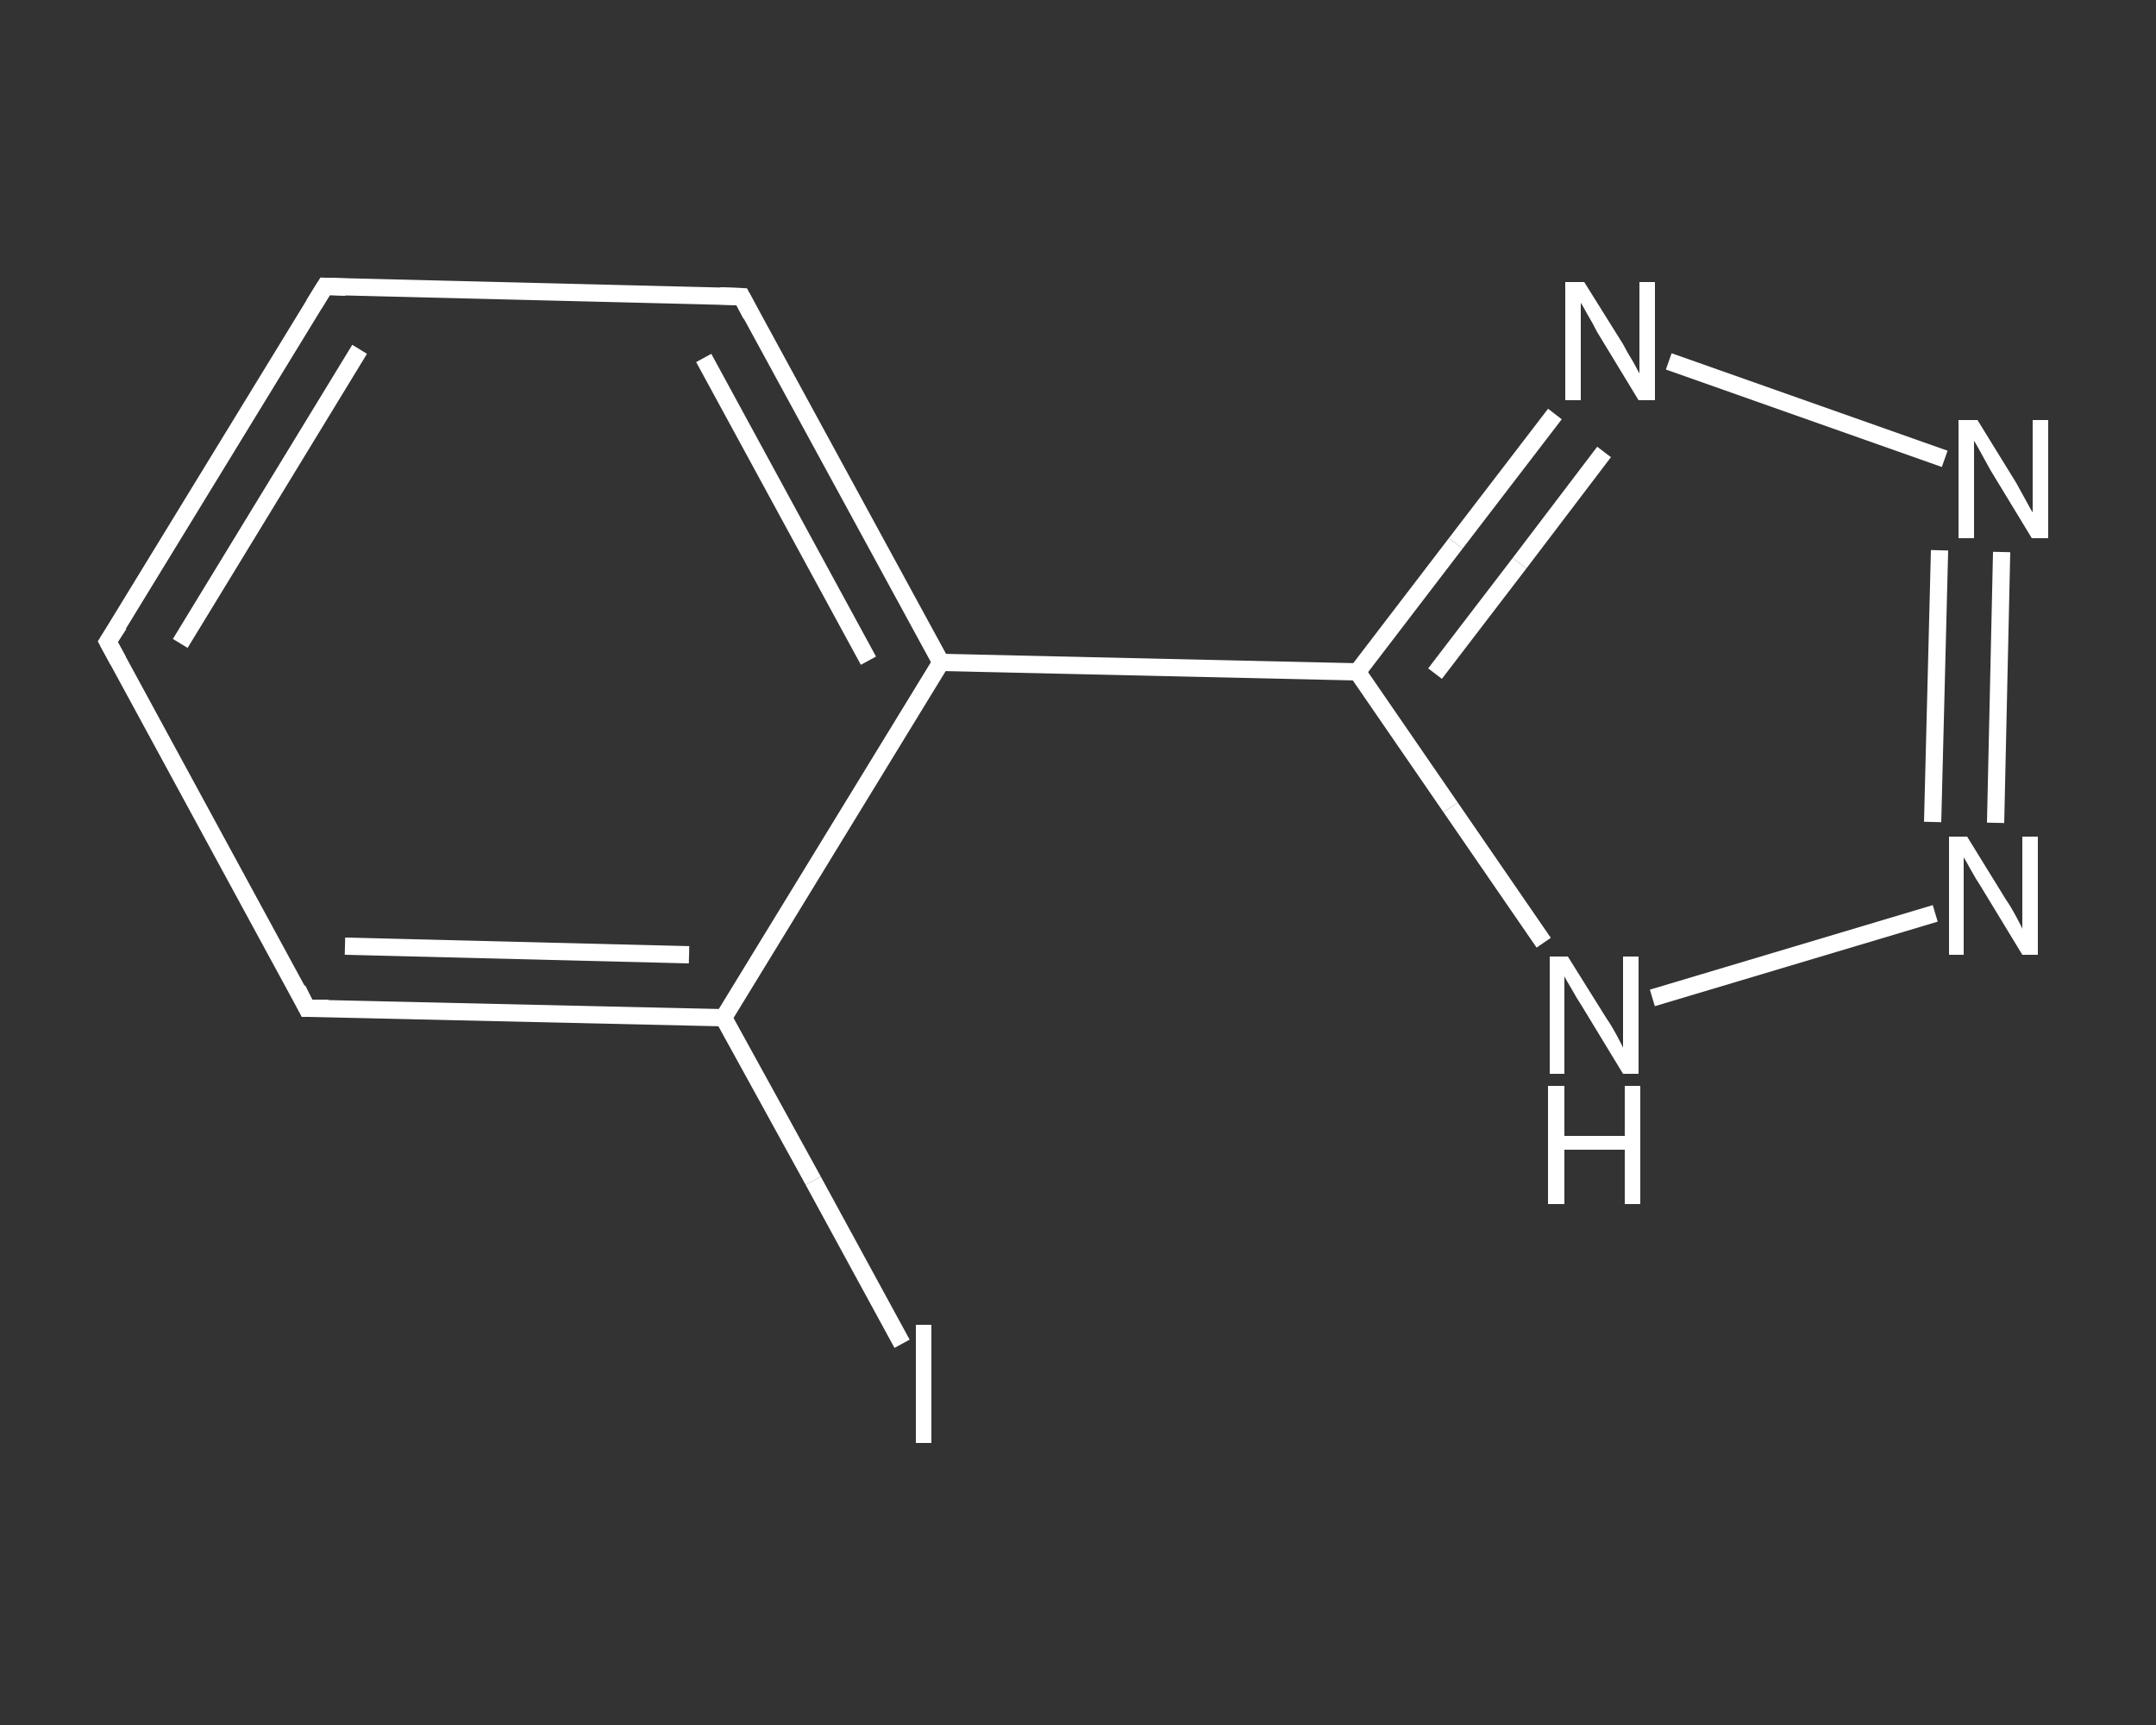 <?xml version='1.0' encoding='iso-8859-1'?>
<svg version='1.1' baseProfile='full'
              xmlns='http://www.w3.org/2000/svg'
                      xmlns:rdkit='http://www.rdkit.org/xml'
                      xmlns:xlink='http://www.w3.org/1999/xlink'
                  xml:space='preserve'
width='250px' height='200px' viewBox='0 0 250 200'>
<rect x="0" y="0" width="250" height="200" fill="#333333" stroke="none"/>
<!-- END OF HEADER -->
<rect style='opacity:1.0;fill:transparent;stroke:none' width='250.0' height='200.0' x='0.0' y='0.0'> </rect>
<path class='bond-0 atom-0 atom-1' d='M 104.6,155.8 L 94.3,136.9' style='fill:none;fill-rule:evenodd;stroke:#FFFFFF;stroke-width:2.0px;stroke-linecap:butt;stroke-linejoin:miter;stroke-opacity:1' />
<path class='bond-0 atom-0 atom-1' d='M 94.3,136.9 L 83.9,118.0' style='fill:none;fill-rule:evenodd;stroke:#FFFFFF;stroke-width:2.0px;stroke-linecap:butt;stroke-linejoin:miter;stroke-opacity:1' />
<path class='bond-1 atom-1 atom-2' d='M 83.9,118.0 L 35.6,116.9' style='fill:none;fill-rule:evenodd;stroke:#FFFFFF;stroke-width:2.0px;stroke-linecap:butt;stroke-linejoin:miter;stroke-opacity:1' />
<path class='bond-1 atom-1 atom-2' d='M 79.9,110.7 L 40.0,109.7' style='fill:none;fill-rule:evenodd;stroke:#FFFFFF;stroke-width:2.0px;stroke-linecap:butt;stroke-linejoin:miter;stroke-opacity:1' />
<path class='bond-2 atom-2 atom-3' d='M 35.6,116.9 L 12.5,74.4' style='fill:none;fill-rule:evenodd;stroke:#FFFFFF;stroke-width:2.0px;stroke-linecap:butt;stroke-linejoin:miter;stroke-opacity:1' />
<path class='bond-3 atom-3 atom-4' d='M 12.5,74.4 L 37.7,33.2' style='fill:none;fill-rule:evenodd;stroke:#FFFFFF;stroke-width:2.0px;stroke-linecap:butt;stroke-linejoin:miter;stroke-opacity:1' />
<path class='bond-3 atom-3 atom-4' d='M 20.9,74.6 L 41.7,40.5' style='fill:none;fill-rule:evenodd;stroke:#FFFFFF;stroke-width:2.0px;stroke-linecap:butt;stroke-linejoin:miter;stroke-opacity:1' />
<path class='bond-4 atom-4 atom-5' d='M 37.7,33.2 L 86.0,34.4' style='fill:none;fill-rule:evenodd;stroke:#FFFFFF;stroke-width:2.0px;stroke-linecap:butt;stroke-linejoin:miter;stroke-opacity:1' />
<path class='bond-5 atom-5 atom-6' d='M 86.0,34.4 L 109.1,76.8' style='fill:none;fill-rule:evenodd;stroke:#FFFFFF;stroke-width:2.0px;stroke-linecap:butt;stroke-linejoin:miter;stroke-opacity:1' />
<path class='bond-5 atom-5 atom-6' d='M 81.6,41.5 L 100.7,76.6' style='fill:none;fill-rule:evenodd;stroke:#FFFFFF;stroke-width:2.0px;stroke-linecap:butt;stroke-linejoin:miter;stroke-opacity:1' />
<path class='bond-6 atom-6 atom-7' d='M 109.1,76.8 L 157.4,77.9' style='fill:none;fill-rule:evenodd;stroke:#FFFFFF;stroke-width:2.0px;stroke-linecap:butt;stroke-linejoin:miter;stroke-opacity:1' />
<path class='bond-7 atom-7 atom-8' d='M 157.4,77.9 L 168.8,63.0' style='fill:none;fill-rule:evenodd;stroke:#FFFFFF;stroke-width:2.0px;stroke-linecap:butt;stroke-linejoin:miter;stroke-opacity:1' />
<path class='bond-7 atom-7 atom-8' d='M 168.8,63.0 L 180.3,48.0' style='fill:none;fill-rule:evenodd;stroke:#FFFFFF;stroke-width:2.0px;stroke-linecap:butt;stroke-linejoin:miter;stroke-opacity:1' />
<path class='bond-7 atom-7 atom-8' d='M 166.4,78.1 L 176.2,65.3' style='fill:none;fill-rule:evenodd;stroke:#FFFFFF;stroke-width:2.0px;stroke-linecap:butt;stroke-linejoin:miter;stroke-opacity:1' />
<path class='bond-7 atom-7 atom-8' d='M 176.2,65.3 L 186.0,52.4' style='fill:none;fill-rule:evenodd;stroke:#FFFFFF;stroke-width:2.0px;stroke-linecap:butt;stroke-linejoin:miter;stroke-opacity:1' />
<path class='bond-8 atom-8 atom-9' d='M 193.5,41.9 L 225.5,53.2' style='fill:none;fill-rule:evenodd;stroke:#FFFFFF;stroke-width:2.0px;stroke-linecap:butt;stroke-linejoin:miter;stroke-opacity:1' />
<path class='bond-9 atom-9 atom-10' d='M 232.1,64.0 L 231.4,95.4' style='fill:none;fill-rule:evenodd;stroke:#FFFFFF;stroke-width:2.0px;stroke-linecap:butt;stroke-linejoin:miter;stroke-opacity:1' />
<path class='bond-9 atom-9 atom-10' d='M 224.9,63.8 L 224.1,95.3' style='fill:none;fill-rule:evenodd;stroke:#FFFFFF;stroke-width:2.0px;stroke-linecap:butt;stroke-linejoin:miter;stroke-opacity:1' />
<path class='bond-10 atom-10 atom-11' d='M 224.4,105.9 L 191.6,115.7' style='fill:none;fill-rule:evenodd;stroke:#FFFFFF;stroke-width:2.0px;stroke-linecap:butt;stroke-linejoin:miter;stroke-opacity:1' />
<path class='bond-11 atom-6 atom-1' d='M 109.1,76.8 L 83.9,118.0' style='fill:none;fill-rule:evenodd;stroke:#FFFFFF;stroke-width:2.0px;stroke-linecap:butt;stroke-linejoin:miter;stroke-opacity:1' />
<path class='bond-12 atom-11 atom-7' d='M 179.0,109.3 L 168.2,93.6' style='fill:none;fill-rule:evenodd;stroke:#FFFFFF;stroke-width:2.0px;stroke-linecap:butt;stroke-linejoin:miter;stroke-opacity:1' />
<path class='bond-12 atom-11 atom-7' d='M 168.2,93.6 L 157.4,77.9' style='fill:none;fill-rule:evenodd;stroke:#FFFFFF;stroke-width:2.0px;stroke-linecap:butt;stroke-linejoin:miter;stroke-opacity:1' />
<path d='M 38.1,116.9 L 35.6,116.9 L 34.5,114.7' style='fill:none;stroke:#FFFFFF;stroke-width:2.0px;stroke-linecap:butt;stroke-linejoin:miter;stroke-opacity:1;' />
<path d='M 13.7,76.6 L 12.5,74.4 L 13.8,72.4' style='fill:none;stroke:#FFFFFF;stroke-width:2.0px;stroke-linecap:butt;stroke-linejoin:miter;stroke-opacity:1;' />
<path d='M 36.4,35.3 L 37.7,33.2 L 40.1,33.3' style='fill:none;stroke:#FFFFFF;stroke-width:2.0px;stroke-linecap:butt;stroke-linejoin:miter;stroke-opacity:1;' />
<path d='M 83.5,34.3 L 86.0,34.4 L 87.1,36.5' style='fill:none;stroke:#FFFFFF;stroke-width:2.0px;stroke-linecap:butt;stroke-linejoin:miter;stroke-opacity:1;' />
<path class='atom-0' d='M 106.2 153.6
L 108.0 153.6
L 108.0 167.3
L 106.2 167.3
L 106.2 153.6
' fill='#FFFFFF'/>
<path class='atom-8' d='M 183.7 32.7
L 188.2 39.9
Q 188.6 40.7, 189.4 42.0
Q 190.1 43.3, 190.1 43.3
L 190.1 32.7
L 191.9 32.7
L 191.9 46.4
L 190.0 46.4
L 185.2 38.5
Q 184.7 37.5, 184.1 36.5
Q 183.5 35.4, 183.3 35.1
L 183.3 46.4
L 181.5 46.4
L 181.5 32.7
L 183.7 32.7
' fill='#FFFFFF'/>
<path class='atom-9' d='M 229.3 48.7
L 233.8 56.0
Q 234.2 56.7, 234.9 58.0
Q 235.6 59.3, 235.7 59.4
L 235.7 48.7
L 237.5 48.7
L 237.5 62.4
L 235.6 62.4
L 230.8 54.5
Q 230.3 53.6, 229.7 52.5
Q 229.1 51.4, 228.9 51.1
L 228.9 62.4
L 227.1 62.4
L 227.1 48.7
L 229.3 48.7
' fill='#FFFFFF'/>
<path class='atom-10' d='M 228.1 97.0
L 232.6 104.3
Q 233.1 105.0, 233.8 106.3
Q 234.5 107.6, 234.5 107.7
L 234.5 97.0
L 236.3 97.0
L 236.3 110.7
L 234.5 110.7
L 229.7 102.8
Q 229.1 101.9, 228.5 100.8
Q 227.9 99.7, 227.7 99.4
L 227.7 110.7
L 226.0 110.7
L 226.0 97.0
L 228.1 97.0
' fill='#FFFFFF'/>
<path class='atom-11' d='M 181.8 110.9
L 186.3 118.1
Q 186.8 118.8, 187.5 120.1
Q 188.2 121.4, 188.2 121.5
L 188.2 110.9
L 190.0 110.9
L 190.0 124.5
L 188.2 124.5
L 183.4 116.6
Q 182.8 115.7, 182.2 114.6
Q 181.6 113.6, 181.4 113.2
L 181.4 124.5
L 179.7 124.5
L 179.7 110.9
L 181.8 110.9
' fill='#FFFFFF'/>
<path class='atom-11' d='M 179.5 125.9
L 181.4 125.9
L 181.4 131.7
L 188.4 131.7
L 188.4 125.9
L 190.2 125.9
L 190.2 139.6
L 188.4 139.6
L 188.4 133.3
L 181.4 133.3
L 181.4 139.6
L 179.5 139.6
L 179.5 125.9
' fill='#FFFFFF'/>
</svg>
